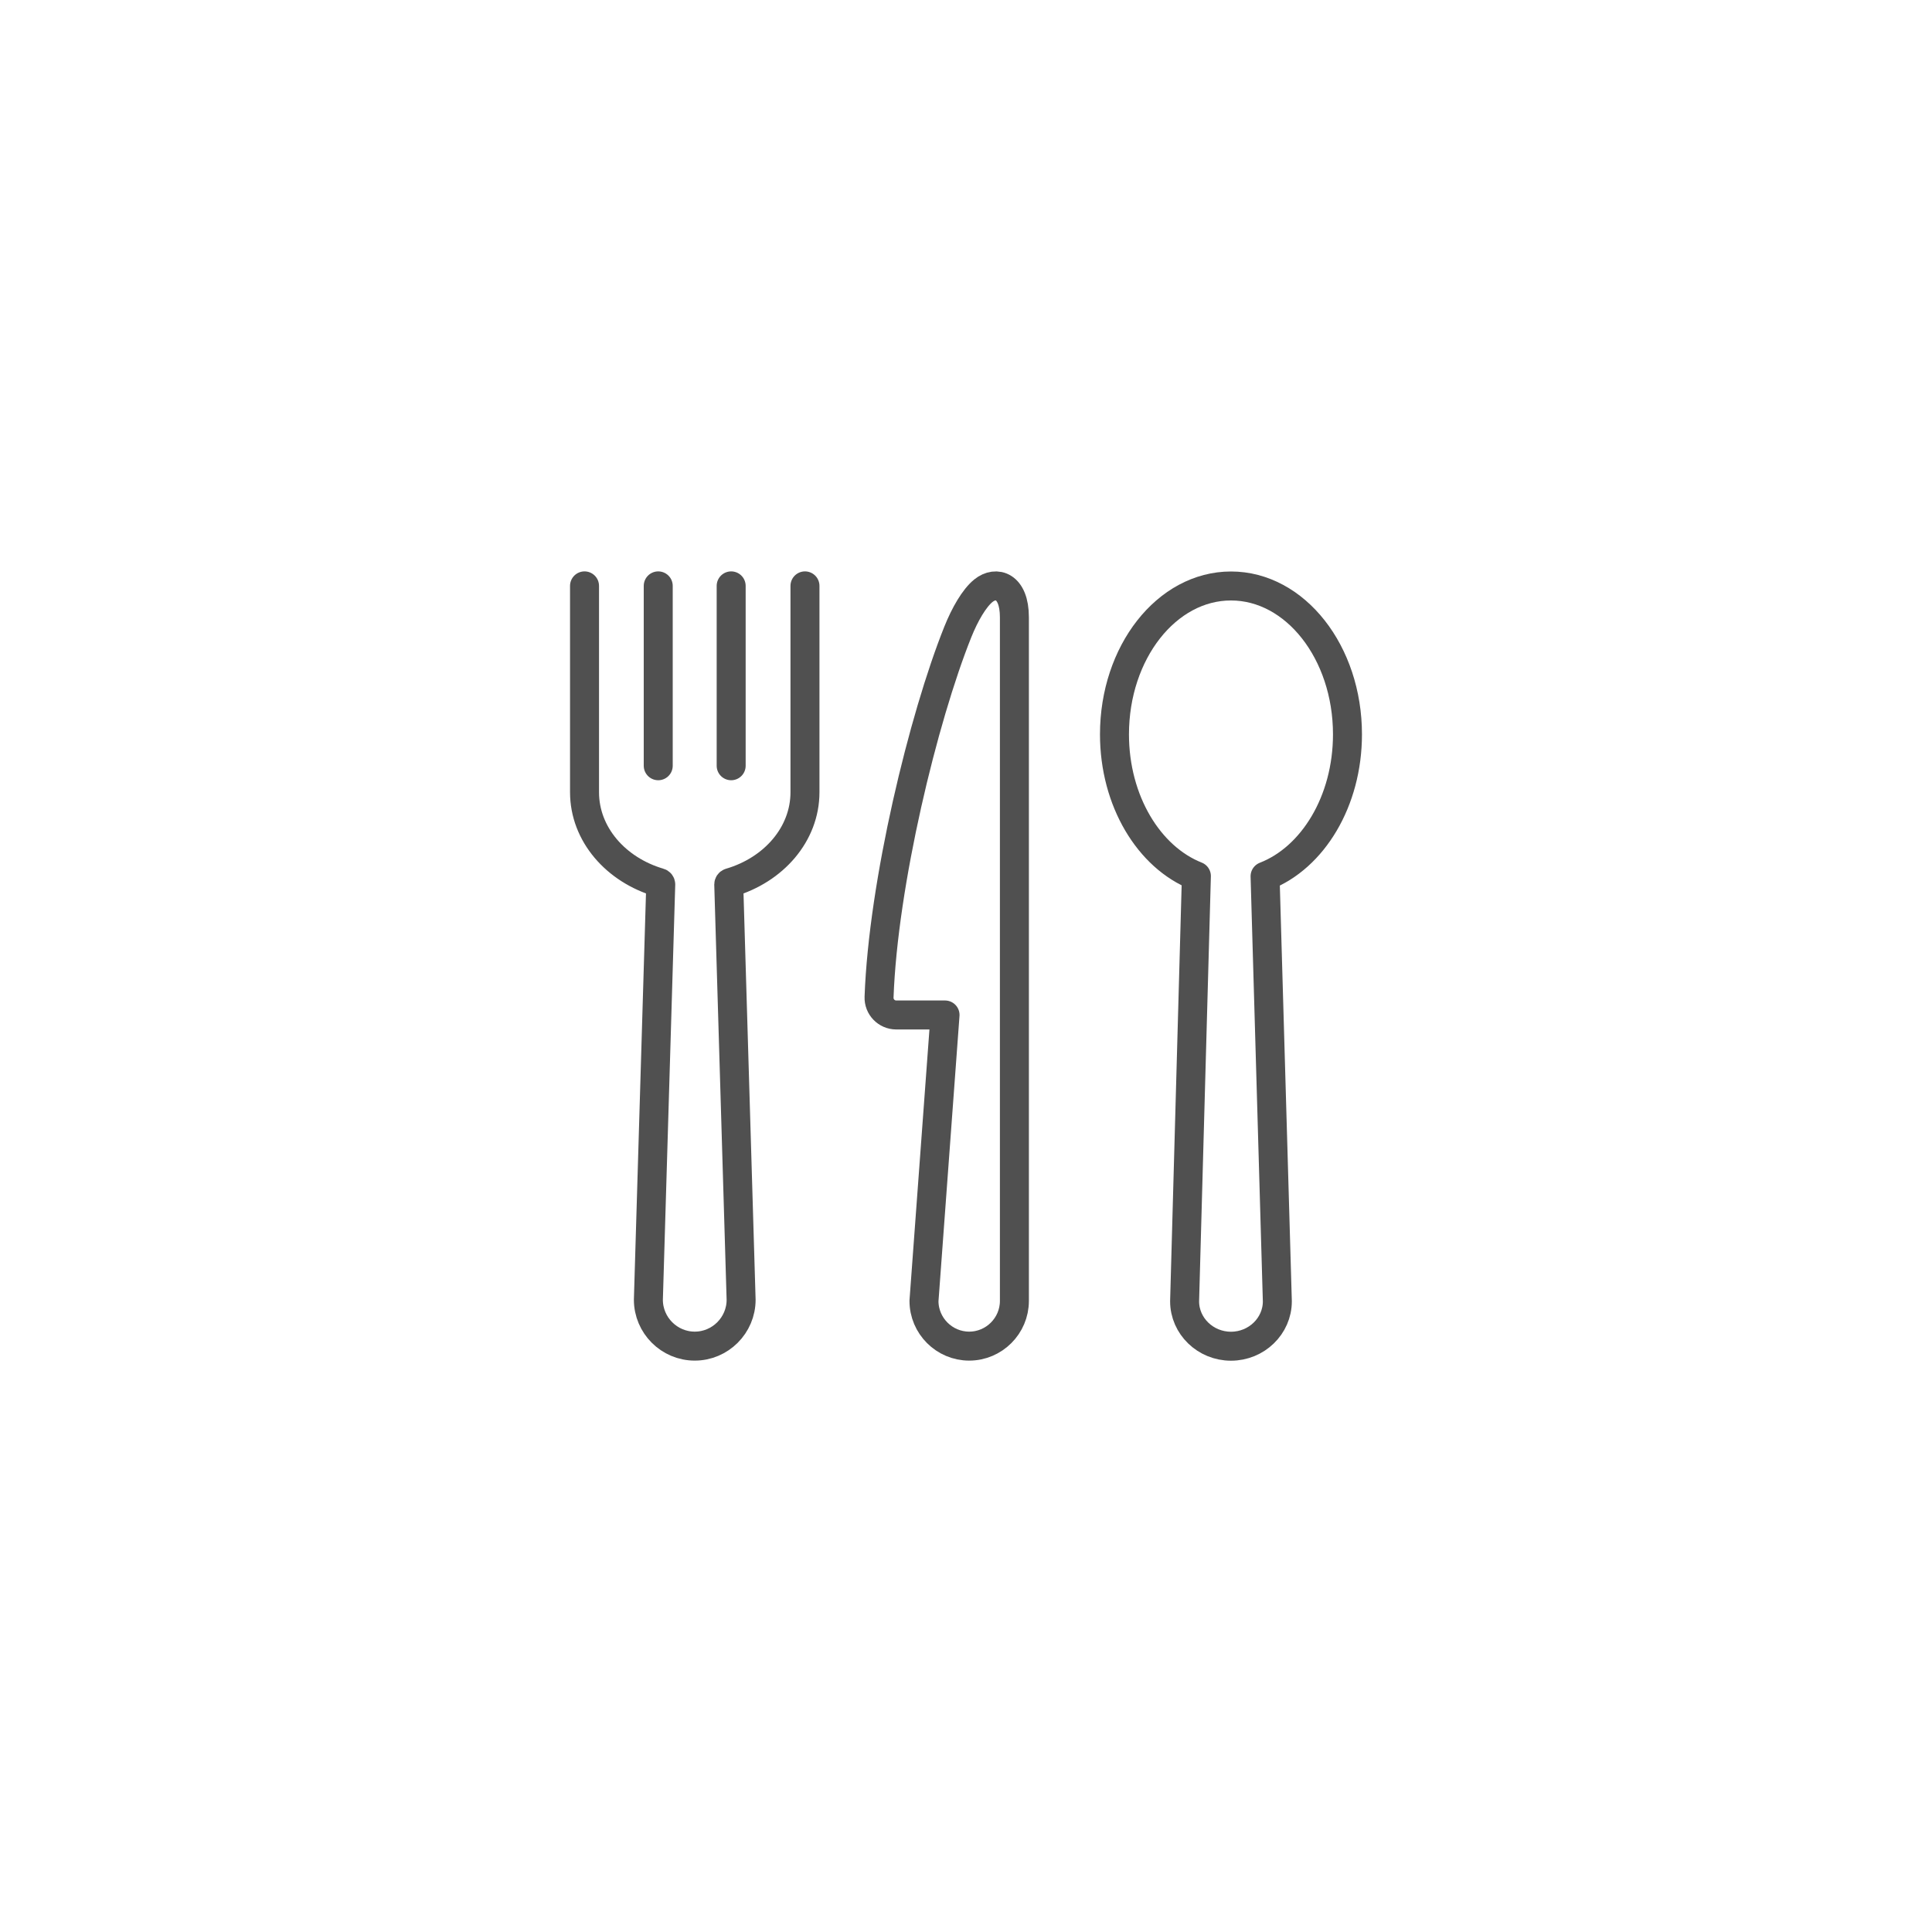 <?xml version="1.0" encoding="UTF-8"?><svg id="Layer_1" xmlns="http://www.w3.org/2000/svg" viewBox="0 0 200 200"><defs><style>.cls-1{fill:none;stroke:#505050;stroke-linecap:round;stroke-linejoin:round;stroke-width:3px;}</style></defs><path class="cls-1" d="M83.33,60.65v21.36c0,4.35-3.24,8.04-7.75,9.36-.08,.02-.14,.1-.14,.19l1.28,42.99c0,2.64-2.16,4.8-4.8,4.8h0c-2.64,0-4.8-2.16-4.8-4.8l1.28-42.99c0-.09-.06-.17-.14-.19-4.51-1.32-7.75-5.01-7.75-9.36v-21.36"/><line class="cls-1" x1="68.14" y1="79.27" x2="68.14" y2="60.65"/><line class="cls-1" x1="75.69" y1="79.27" x2="75.69" y2="60.65"/><path class="cls-1" d="M92.78,105.07h5.05l-2.18,29.6c0,2.58,2.11,4.68,4.68,4.68h0c2.58,0,4.68-2.11,4.68-4.68V63.9c0-3.28-1.89-3.82-3.21-2.75-.94,.76-1.91,2.43-2.64,4.25-3.58,8.92-7.74,26.07-8.16,37.82-.04,1.01,.77,1.85,1.78,1.85Z"/><path class="cls-1" d="M123.85,90.69c-4.91-1.94-8.48-7.78-8.48-14.67,0-8.48,5.4-15.36,12.06-15.36s12.06,6.88,12.06,15.36c0,6.92-3.59,12.77-8.53,14.69h0l1.27,44c0,2.56-2.16,4.65-4.8,4.65h0c-2.64,0-4.8-2.09-4.8-4.65l1.22-44.02Z"/></svg>